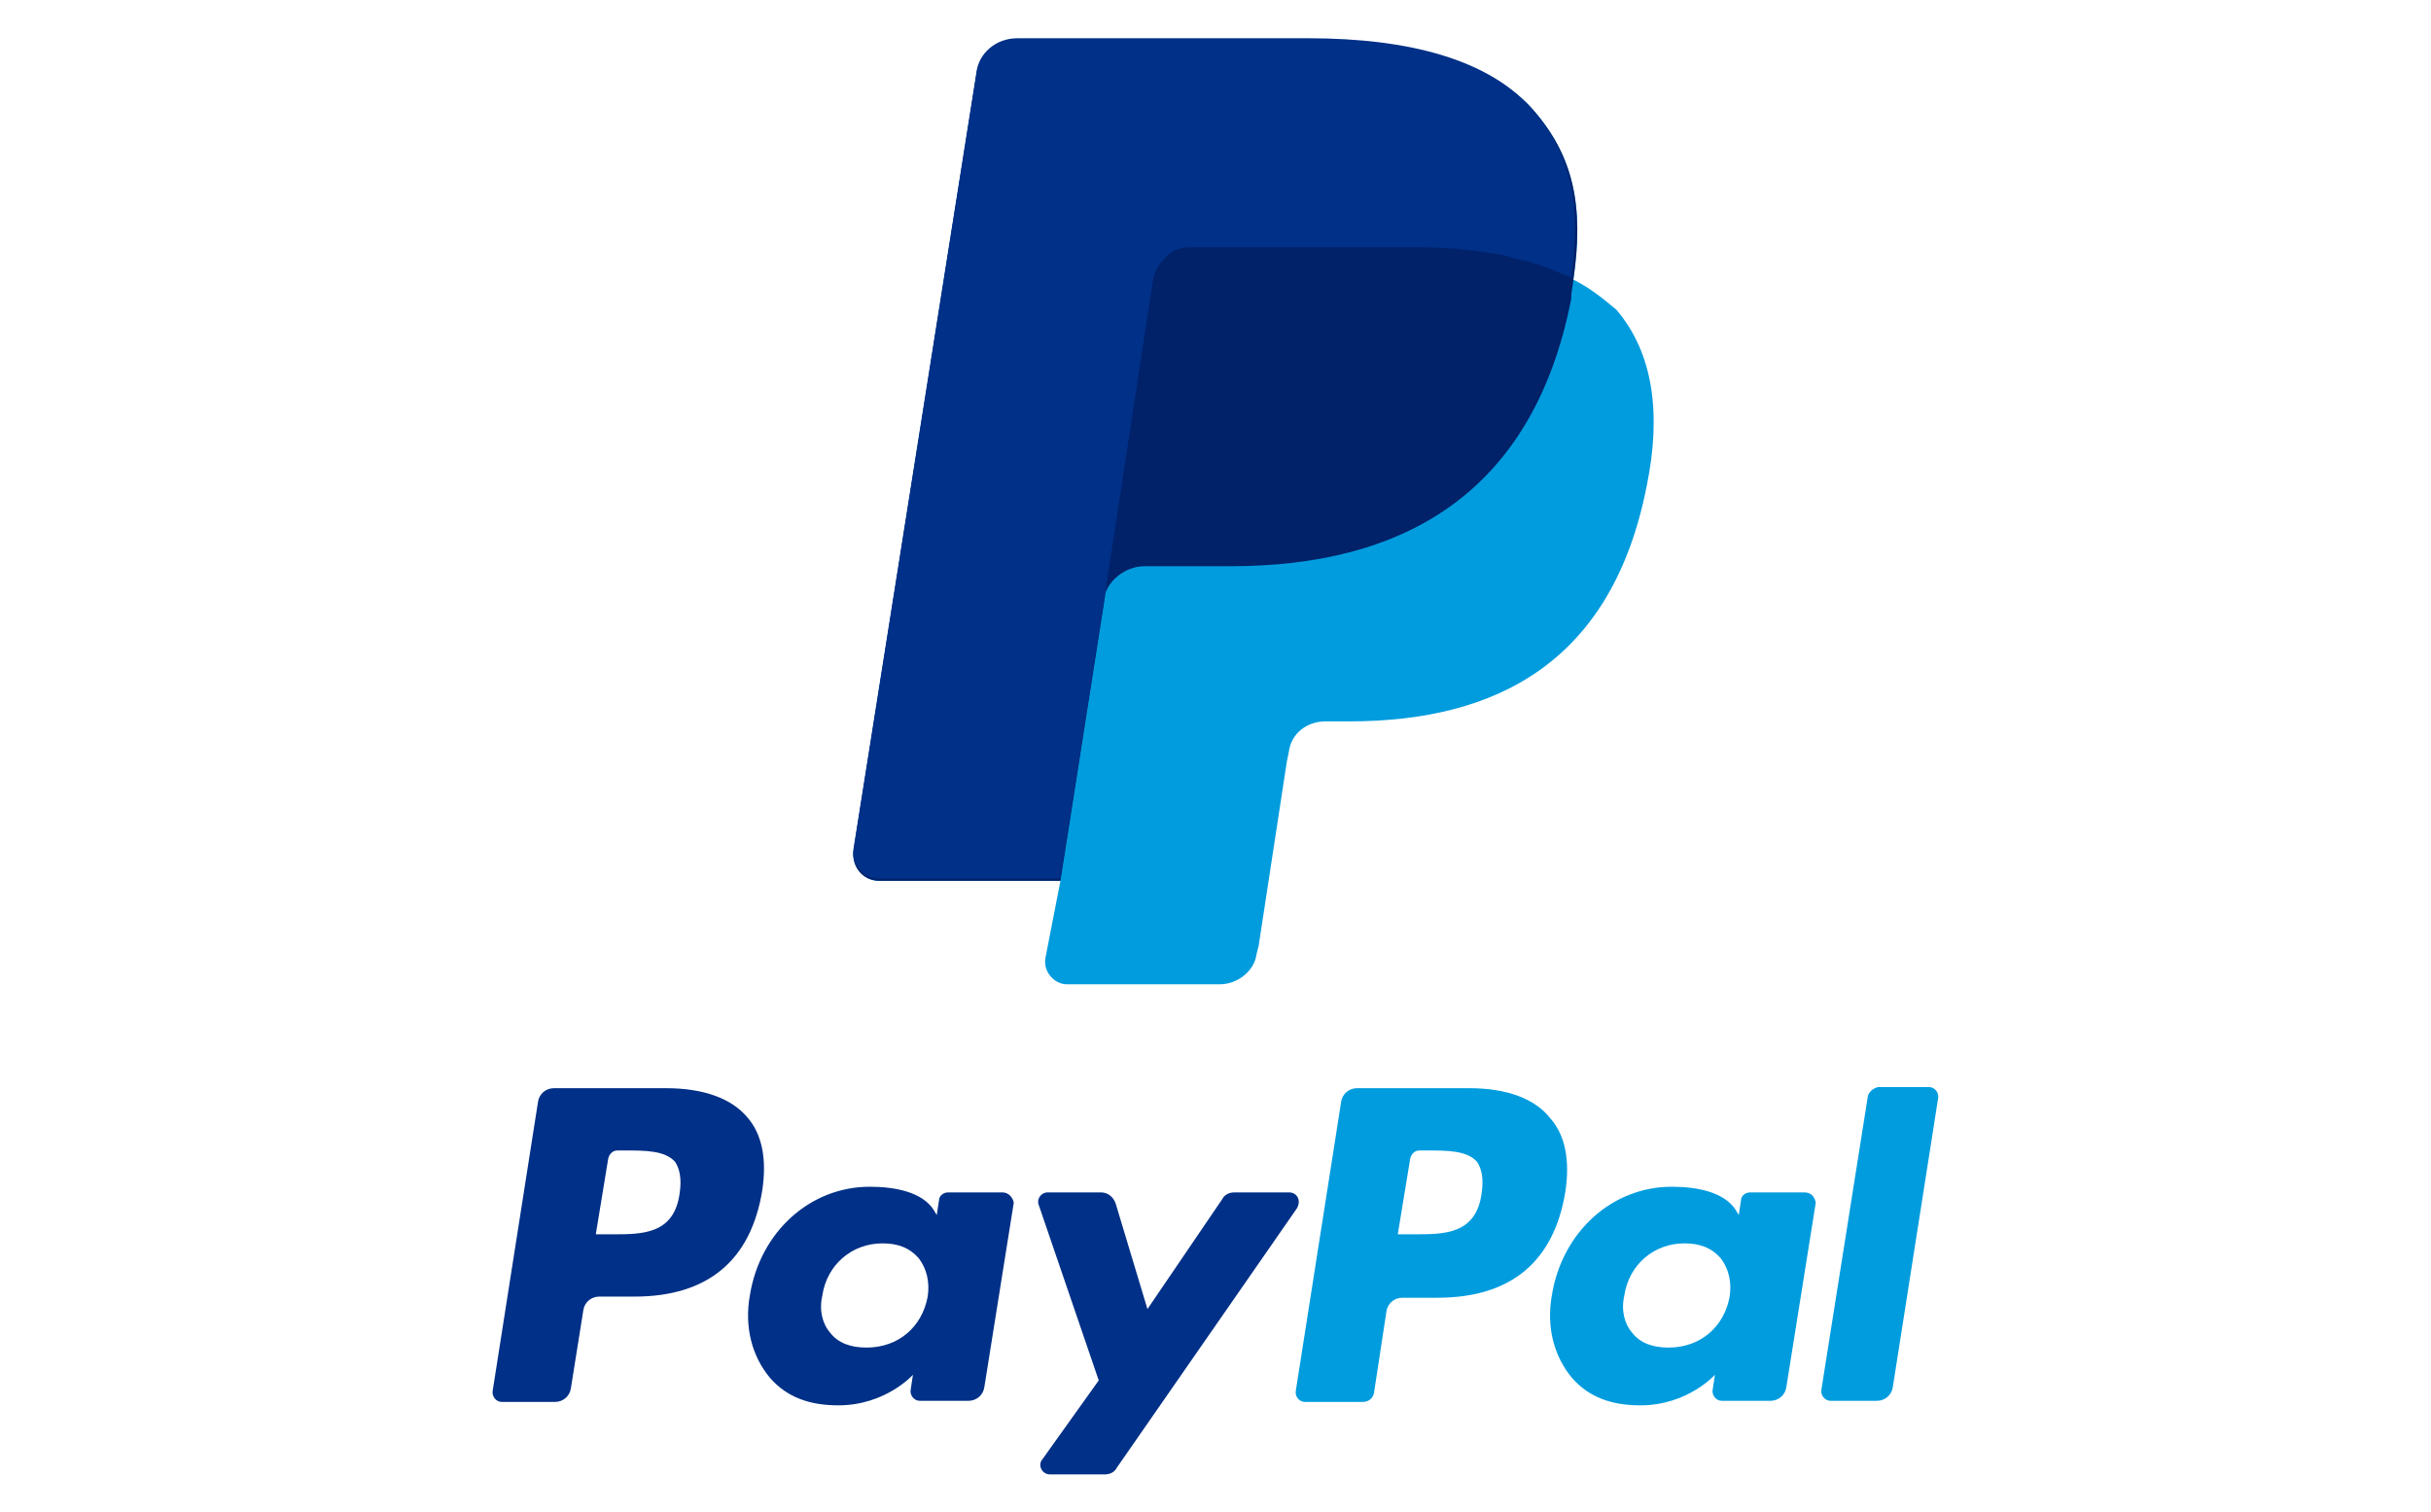 <?xml version="1.0" encoding="utf-8"?>
<!-- Generator: Adobe Illustrator 24.0.1, SVG Export Plug-In . SVG Version: 6.00 Build 0)  -->
<svg version="1.1" id="Camada_1" xmlns="http://www.w3.org/2000/svg" xmlns:xlink="http://www.w3.org/1999/xlink" x="0px" y="0px"
	 viewBox="0 0 1114.6 693.5" style="enable-background:new 0 0 1114.6 693.5;" xml:space="preserve">
<style type="text/css">
	.st0{fill:#009CDE;}
	.st1{fill:#003087;}
	.st2{fill:#012169;}
</style>
<g id="g26-3" transform="matrix(4.219,0,0,4.219,144.764,840.876)">
	<g id="g16-1" transform="matrix(1.231,0,0,1.231,-53.027,-99.385)">
		<g id="g14-6">
			<path id="path2-0" class="st0" d="M144.9,14.9h-9.9c-0.7,0-1.3,0.5-1.4,1.2l-4,25.5c-0.1,0.5,0.3,1,0.8,1h5.1
				c0.5,0,0.9-0.3,1-0.8l1.1-7.2c0.1-0.7,0.7-1.2,1.4-1.2h3.1c6.5,0,10.3-3.2,11.3-9.4c0.4-2.7,0-4.9-1.3-6.4
				C150.7,15.8,148.2,14.9,144.9,14.9L144.9,14.9z M146,24.2c-0.5,3.6-3.3,3.6-5.9,3.6h-1.5l1.1-6.7c0.1-0.4,0.4-0.7,0.8-0.7h0.7
				c1.8,0,3.5,0,4.4,1C146,22,146.2,22.9,146,24.2L146,24.2z"/>
			<path id="path4-1" class="st1" d="M74,14.9h-9.9c-0.7,0-1.3,0.5-1.4,1.2l-4,25.5c-0.1,0.5,0.3,1,0.8,1h4.7c0.7,0,1.3-0.5,1.4-1.2
				l1.1-6.9c0.1-0.7,0.7-1.2,1.4-1.2h3.1c6.5,0,10.3-3.2,11.3-9.4c0.4-2.7,0-4.9-1.3-6.4C79.8,15.8,77.3,14.9,74,14.9z M75.2,24.2
				c-0.5,3.6-3.3,3.6-5.9,3.6h-1.5l1.1-6.7c0.1-0.4,0.4-0.7,0.8-0.7h0.7c1.8,0,3.5,0,4.4,1C75.2,22,75.4,22.9,75.2,24.2L75.2,24.2z"
				/>
			<path id="path6-8" class="st1" d="M103.7,24.1h-4.8c-0.4,0-0.8,0.3-0.8,0.7l-0.2,1.3l-0.3-0.5c-1-1.5-3.3-2-5.6-2
				c-5.3,0-9.7,4-10.6,9.6c-0.5,2.8,0.2,5.4,1.8,7.3c1.5,1.7,3.5,2.4,6,2.4c4.2,0,6.6-2.7,6.6-2.7l-0.2,1.3c-0.1,0.5,0.3,1,0.8,1
				h4.3c0.7,0,1.3-0.5,1.4-1.2l2.6-16.3C104.6,24.5,104.2,24.1,103.7,24.1L103.7,24.1z M97.1,33.3c-0.5,2.7-2.6,4.5-5.4,4.5
				c-1.4,0-2.5-0.4-3.2-1.3c-0.7-0.8-1-2-0.7-3.3c0.4-2.7,2.6-4.6,5.3-4.6c1.4,0,2.4,0.4,3.2,1.3C97,30.8,97.3,32,97.1,33.3z"/>
			<path id="path8-2" class="st0" d="M174.5,24.1h-4.8c-0.4,0-0.8,0.3-0.8,0.7l-0.2,1.3l-0.3-0.5c-1-1.5-3.3-2-5.6-2
				c-5.3,0-9.7,4-10.6,9.6c-0.5,2.8,0.2,5.4,1.8,7.3c1.5,1.7,3.5,2.4,6,2.4c4.2,0,6.6-2.7,6.6-2.7l-0.2,1.3c-0.1,0.5,0.3,1,0.8,1
				h4.3c0.7,0,1.3-0.5,1.4-1.2l2.6-16.3C175.4,24.5,175.1,24.1,174.5,24.1L174.5,24.1z M167.9,33.3c-0.5,2.7-2.6,4.5-5.4,4.5
				c-1.4,0-2.5-0.4-3.2-1.3c-0.7-0.8-1-2-0.7-3.3c0.4-2.7,2.6-4.6,5.3-4.6c1.4,0,2.4,0.4,3.2,1.3C167.8,30.8,168.1,32,167.9,33.3
				L167.9,33.3z"/>
			<path id="path10-6" class="st1" d="M129,24.1h-4.8c-0.5,0-0.9,0.2-1.1,0.6l-6.6,9.7l-2.8-9.3c-0.2-0.6-0.7-1-1.3-1h-4.7
				c-0.6,0-1,0.6-0.8,1.1l5.3,15.5l-5,7c-0.4,0.5,0,1.3,0.7,1.3h4.8c0.5,0,0.9-0.2,1.1-0.6l15.9-22.9
				C130.1,24.8,129.7,24.1,129,24.1L129,24.1z"/>
			<path id="path12-3" class="st0" d="M180.1,15.6l-4.1,25.9c-0.1,0.5,0.3,1,0.8,1h4.1c0.7,0,1.3-0.5,1.4-1.2l4-25.5
				c0.1-0.5-0.3-1-0.8-1H181C180.6,14.9,180.2,15.2,180.1,15.6L180.1,15.6z"/>
		</g>
	</g>
	<g id="g24-4" transform="matrix(2.342,0,0,2.342,20.74,-171.496)">
		<path id="path18-6" class="st0" d="M49.5,1.1c0.5-3.4,0-5.7-1.8-7.8c-2-2.3-5.7-3.3-10.4-3.3H23.7c-1,0-1.8,0.7-1.9,1.6l-5.7,36
			c-0.1,0.7,0.4,1.4,1.2,1.4h8.4L25,32.6c-0.1,0.6,0.4,1.2,1,1.2h7.1c0.8,0,1.6-0.6,1.7-1.4l0.1-0.4l1.3-8.5l0.1-0.5
			c0.1-0.8,0.8-1.4,1.7-1.4h1.1c6.9,0,12.2-2.8,13.8-10.9c0.7-3.4,0.3-6.2-1.4-8.2C50.9,2,50.3,1.5,49.5,1.1L49.5,1.1"/>
		<path id="path20-7" class="st2" d="M49.5,1.1c0.5-3.4,0-5.7-1.8-7.8c-2-2.3-5.7-3.3-10.4-3.3H23.7c-1,0-1.8,0.7-1.9,1.6l-5.7,36
			c-0.1,0.7,0.4,1.4,1.2,1.4h8.4l2.1-13.4l-0.1,0.4c0.1-0.9,1-1.6,1.9-1.6h4c7.8,0,14-3.2,15.8-12.4C49.4,1.6,49.5,1.3,49.5,1.1"/>
		<path id="path22-3" class="st1" d="M30,1.1c0.1-0.6,0.5-1,0.9-1.3c0.2-0.1,0.5-0.2,0.7-0.2h10.7c1.3,0,2.4,0.1,3.5,0.3
			c0.3,0,0.6,0.1,0.9,0.2c0.3,0.1,0.6,0.1,0.8,0.2c0.1,0,0.3,0.1,0.4,0.1c0.5,0.2,1,0.4,1.5,0.6c0.5-3.4,0-5.7-1.8-7.8
			c-2-2.3-5.7-3.3-10.4-3.3H23.7c-1,0-1.8,0.7-1.9,1.6l-5.7,36c-0.1,0.7,0.4,1.4,1.2,1.4h8.4l2.1-13.4L30,1.1z"/>
	</g>
</g>
</svg>
